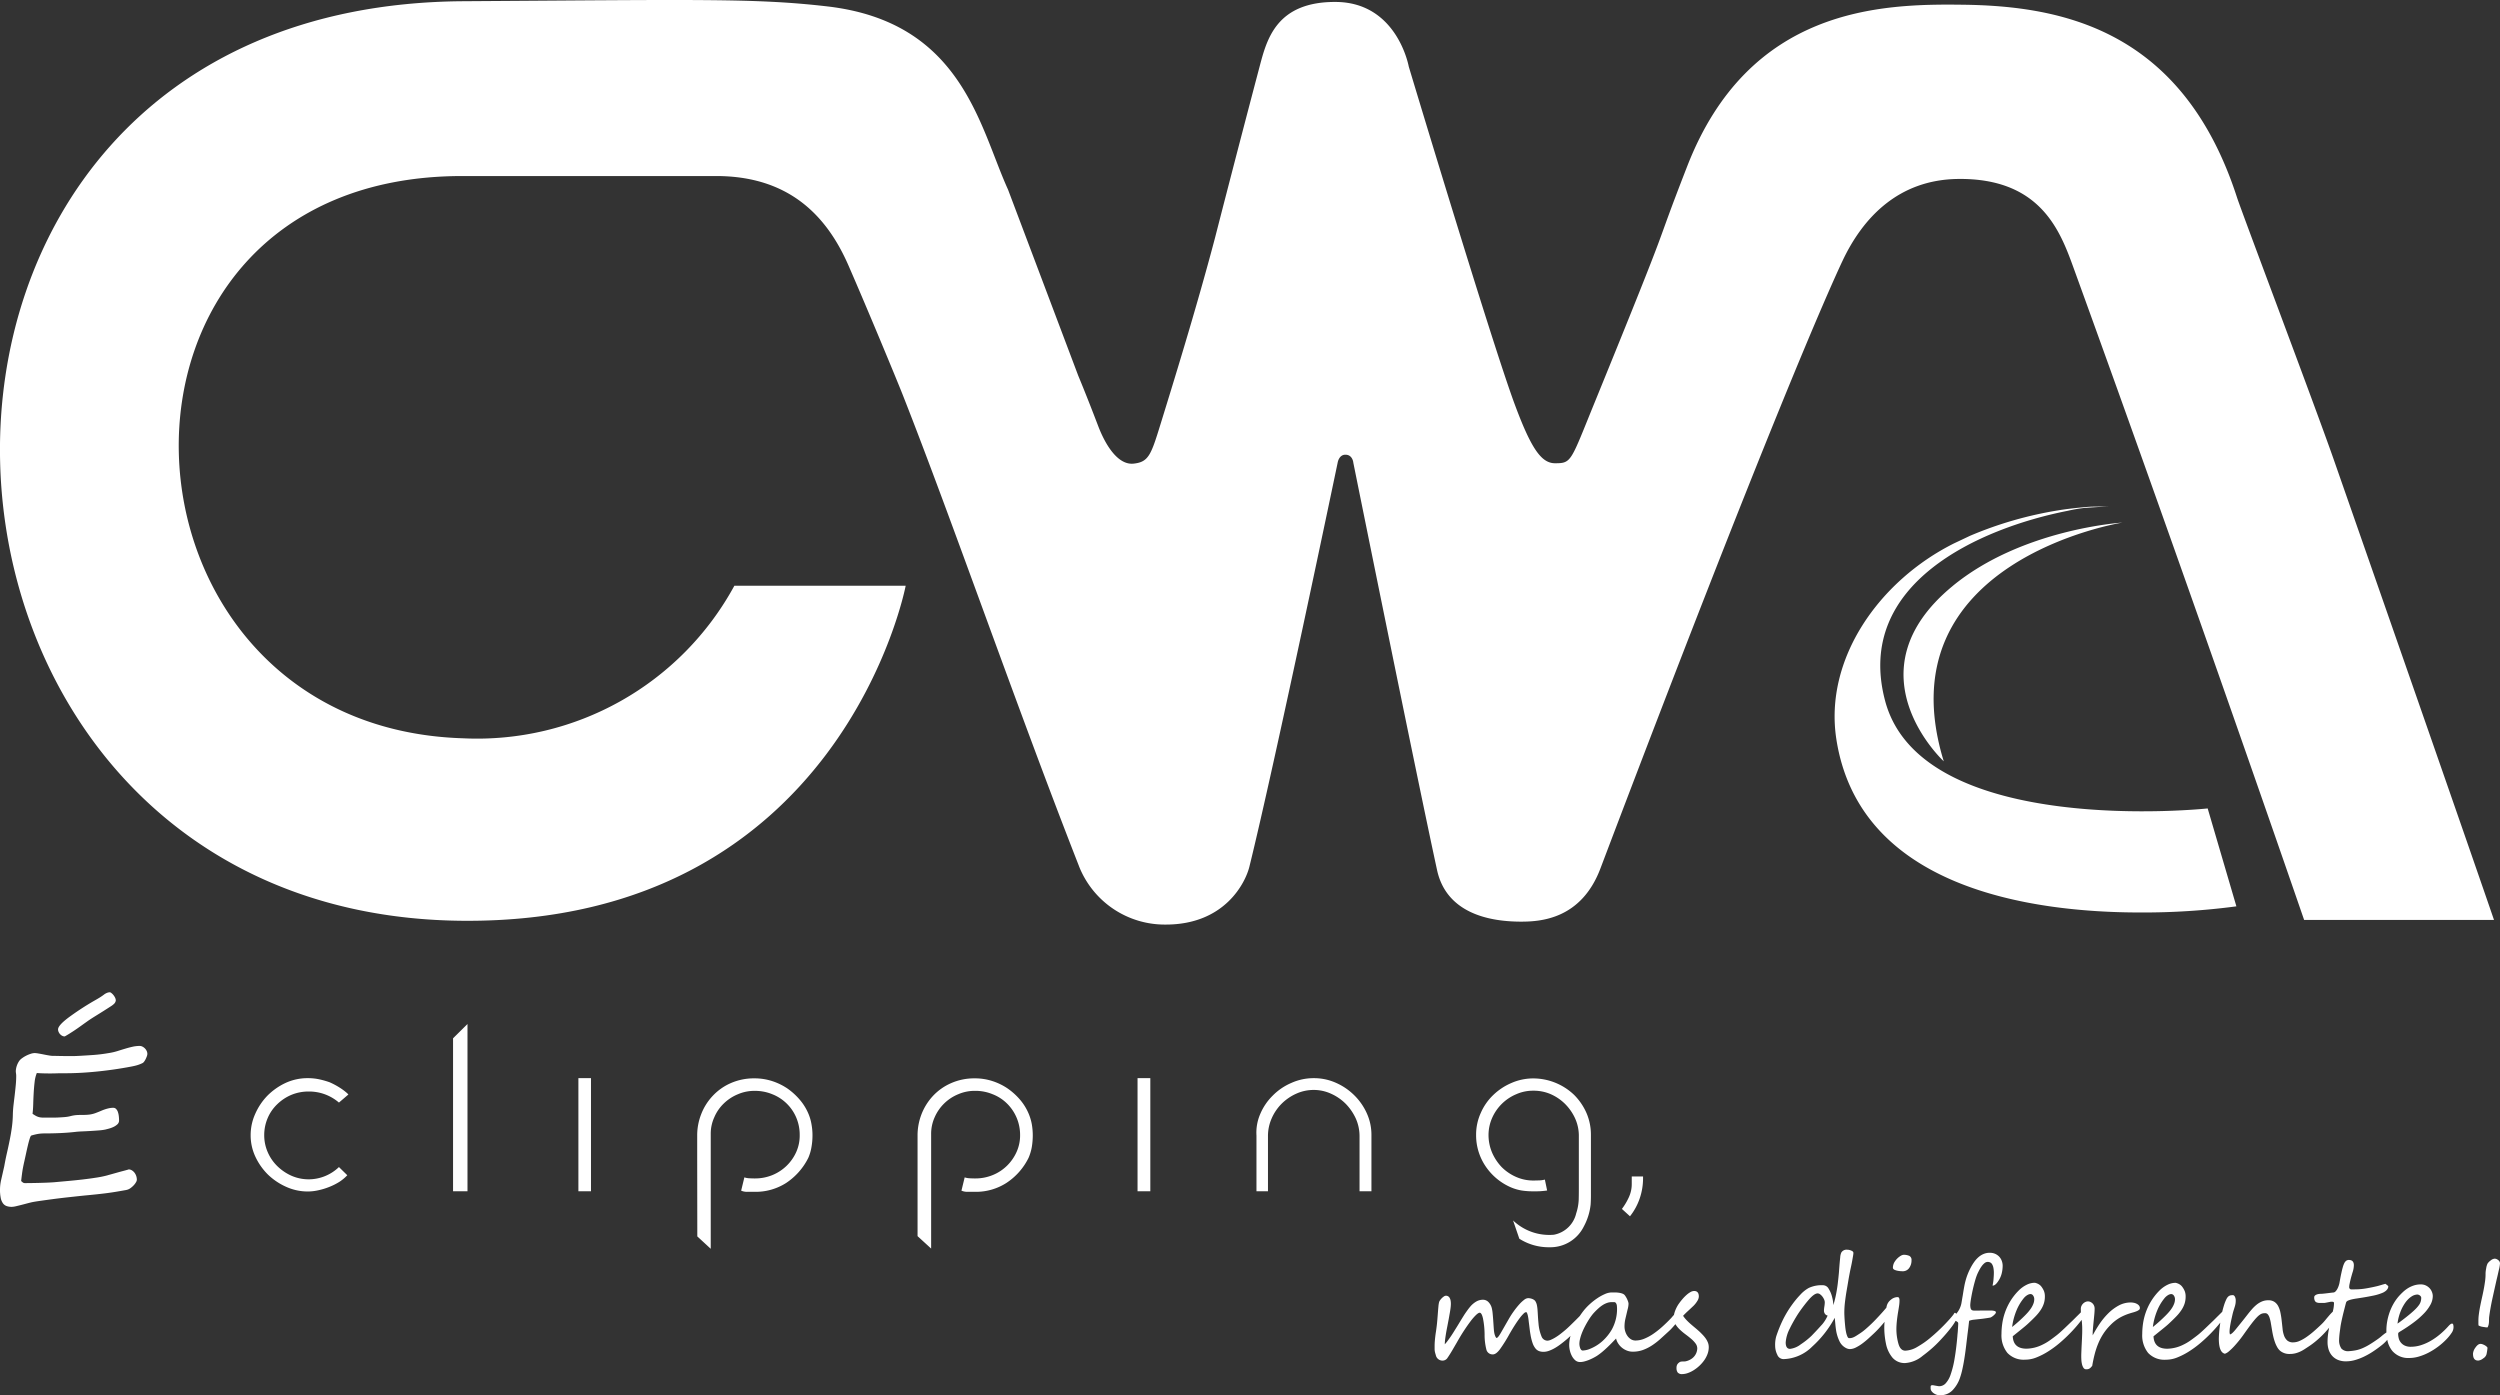 <?xml version="1.0" encoding="UTF-8" standalone="no"?>
<svg
   width="297.714"
   height="166.174"
   viewBox="0 0 297.714 166.174"
   version="1.1"
   id="svg1"
   sodipodi:docname="cwa-branco-clipping-diferente.svg"
   inkscape:version="1.3.2 (091e20ef0f, 2023-11-25, custom)"
   xmlns:inkscape="http://www.inkscape.org/namespaces/inkscape"
   xmlns:sodipodi="http://sodipodi.sourceforge.net/DTD/sodipodi-0.dtd"
   xmlns="http://www.w3.org/2000/svg"
   xmlns:svg="http://www.w3.org/2000/svg">
  <rect x="0" y="0" width="297.714" height="166.174" fill="#333333" stroke="none"/>
  <defs
     id="defs1" />
  <sodipodi:namedview
     id="namedview1"
     pagecolor="#ffffff"
     bordercolor="#000000"
     borderopacity="0.25"
     inkscape:showpageshadow="2"
     inkscape:pageopacity="0.0"
     inkscape:pagecheckerboard="true"
     inkscape:deskcolor="#d1d1d1"
     inkscape:zoom="3.1439571"
     inkscape:cx="148.69796"
     inkscape:cy="83.175436"
     inkscape:window-width="1920"
     inkscape:window-height="1043"
     inkscape:window-x="1920"
     inkscape:window-y="0"
     inkscape:window-maximized="1"
     inkscape:current-layer="svg1" />
  <path
     id="União_98"
     data-name="União 98"
     d="m 230.642,166.1 a 1.481,1.481 0 0 1 -0.367,-0.185 1.027,1.027 0 0 1 -0.265,-0.265 0.559,0.559 0 0 1 -0.1,-0.314 v -0.182 a 0.263,0.263 0 0 1 0.021,-0.115 0.127,0.127 0 0 1 0.07,-0.062 0.444,0.444 0 0 1 0.157,-0.021 0.938,0.938 0 0 1 0.137,0.021 c 0.068,0.014 0.143,0.028 0.223,0.041 l 0.235,0.041 a 1.135,1.135 0 0 0 0.182,0.021 1.051,1.051 0 0 0 0.76,-0.339 2.922,2.922 0 0 0 0.6,-1.061 11.107,11.107 0 0 0 0.463,-1.859 q 0.2,-1.135 0.339,-2.723 c 0.005,-0.094 0.014,-0.206 0.029,-0.338 0.015,-0.132 0.024,-0.268 0.032,-0.409 0.008,-0.141 0.017,-0.277 0.025,-0.41 0.008,-0.133 0.013,-0.245 0.013,-0.338 a 0.207,0.207 0 0 0 -0.087,-0.174 1.284,1.284 0 0 0 -0.19,-0.12 l -0.031,-0.017 a 6.147,6.147 0 0 1 -0.432,0.661 q -0.277,0.375 -0.644,0.806 -0.367,0.431 -0.772,0.859 -0.463,0.5 -0.979,0.954 -0.516,0.454 -1.1,0.888 a 3.618,3.618 0 0 1 -2.066,0.859 1.9,1.9 0 0 1 -1.552,-0.67 3.728,3.728 0 0 1 -0.752,-1.636 9.546,9.546 0 0 1 -0.2,-1.958 q 0,-0.243 0.033,-0.644 -0.318,0.393 -0.657,0.76 -0.359,0.389 -0.682,0.686 -0.273,0.256 -0.619,0.571 a 9.044,9.044 0 0 1 -0.719,0.586 4.982,4.982 0 0 1 -0.751,0.459 1.638,1.638 0 0 1 -0.719,0.185 1.033,1.033 0 0 1 -0.421,-0.115 1.747,1.747 0 0 1 -0.826,-0.876 4.567,4.567 0 0 1 -0.38,-1.256 c -0.033,-0.214 -0.061,-0.442 -0.083,-0.681 -0.022,-0.239 -0.047,-0.5 -0.075,-0.8 a 12.735,12.735 0 0 1 -2.677,3.421 5.041,5.041 0 0 1 -3.42,1.5 0.8,0.8 0 0 1 -0.744,-0.52 2.394,2.394 0 0 1 -0.256,-1.066 3.7,3.7 0 0 1 0.123,-1.107 15.752,15.752 0 0 1 0.8,-1.983 12.264,12.264 0 0 1 1.1,-1.818 q 0.207,-0.289 0.445,-0.579 0.238,-0.29 0.513,-0.578 a 3.964,3.964 0 0 1 1.024,-0.826 3.652,3.652 0 0 1 1.71,-0.322 0.78,0.78 0 0 1 0.661,0.429 3.265,3.265 0 0 1 0.413,1 4.134,4.134 0 0 1 0.141,0.941 c 0.082,-0.269 0.157,-0.544 0.222,-0.822 0.065,-0.278 0.124,-0.566 0.174,-0.863 0.05,-0.297 0.1,-0.61 0.137,-0.938 0.037,-0.328 0.078,-0.68 0.112,-1.054 0.011,-0.1 0.022,-0.226 0.032,-0.38 0.01,-0.154 0.025,-0.336 0.041,-0.545 q 0.05,-0.644 0.1,-1.086 a 1.626,1.626 0 0 1 0.132,-0.574 0.725,0.725 0 0 1 0.694,-0.338 1.214,1.214 0 0 1 0.488,0.107 q 0.257,0.1 0.257,0.281 a 2.181,2.181 0 0 1 -0.038,0.322 c -0.024,0.148 -0.059,0.342 -0.1,0.579 -0.041,0.237 -0.1,0.531 -0.178,0.884 -0.078,0.353 -0.156,0.769 -0.244,1.247 q -0.082,0.5 -0.152,0.909 c -0.048,0.275 -0.09,0.526 -0.129,0.751 q -0.107,0.67 -0.174,1.256 a 10.6,10.6 0 0 0 -0.066,1.19 c 0,0.044 0,0.147 0.008,0.31 0.008,0.163 0.017,0.356 0.033,0.578 0.016,0.222 0.037,0.459 0.062,0.706 a 6.288,6.288 0 0 0 0.1,0.686 2.649,2.649 0 0 0 0.157,0.521 c 0.06,0.138 0.132,0.206 0.215,0.206 a 1.3,1.3 0 0 0 0.31,-0.033 1.349,1.349 0 0 0 0.285,-0.107 3.474,3.474 0 0 0 0.322,-0.186 c 0.115,-0.074 0.253,-0.164 0.413,-0.268 a 5.671,5.671 0 0 0 0.516,-0.388 q 0.277,-0.232 0.558,-0.492 c 0.187,-0.173 0.367,-0.348 0.541,-0.524 0.174,-0.176 0.329,-0.339 0.467,-0.488 q 0.5,-0.529 0.946,-1.057 l 0.07,-0.082 q 0.032,-0.163 0.066,-0.281 a 1.337,1.337 0 0 1 0.487,-0.678 1.252,1.252 0 0 1 0.793,-0.305 c 0.149,0 0.223,0.14 0.223,0.421 a 4.4,4.4 0 0 1 -0.053,0.636 q -0.054,0.355 -0.112,0.7 -0.108,0.652 -0.158,1.169 c -0.032,0.344 -0.049,0.643 -0.049,0.9 a 6.423,6.423 0 0 0 0.231,1.686 q 0.232,0.867 0.834,0.867 a 3.04,3.04 0 0 0 1.421,-0.446 q 0.4,-0.232 0.81,-0.512 a 10.056,10.056 0 0 0 0.81,-0.628 q 0.413,-0.347 0.793,-0.7 0.38,-0.353 0.743,-0.723 0.363,-0.371 0.652,-0.694 0.289,-0.323 0.5,-0.595 l 0.029,-0.054 c 0.014,-0.024 0.03,-0.049 0.046,-0.074 a 0.374,0.374 0 0 1 0.049,-0.062 0.047,0.047 0 0 1 0.049,-0.017 c 0.064,0 0.114,0.041 0.151,0.123 l 0.1,-0.123 a 2.168,2.168 0 0 0 0.207,-0.3 2.692,2.692 0 0 0 0.153,-0.306 2.891,2.891 0 0 0 0.1,-0.273 c 0.024,-0.082 0.042,-0.151 0.054,-0.206 0.012,-0.055 0.024,-0.131 0.041,-0.228 0.017,-0.097 0.034,-0.2 0.053,-0.318 0.019,-0.118 0.04,-0.236 0.062,-0.359 0.022,-0.123 0.041,-0.244 0.058,-0.36 q 0.066,-0.421 0.137,-0.8 0.071,-0.379 0.169,-0.735 a 7.219,7.219 0 0 1 0.239,-0.718 7.568,7.568 0 0 1 0.339,-0.74 5.915,5.915 0 0 1 0.458,-0.748 3.183,3.183 0 0 1 0.525,-0.57 2.192,2.192 0 0 1 0.607,-0.364 1.911,1.911 0 0 1 0.707,-0.128 1.57,1.57 0 0 1 0.607,0.115 1.492,1.492 0 0 1 0.483,0.322 1.45,1.45 0 0 1 0.322,0.5 1.693,1.693 0 0 1 0.116,0.636 3.851,3.851 0 0 1 -0.112,0.88 2.815,2.815 0 0 1 -0.418,0.929 q -0.347,0.529 -0.644,0.529 h -0.032 c 0.022,-0.1 0.044,-0.212 0.066,-0.339 0.022,-0.127 0.039,-0.257 0.049,-0.392 0.01,-0.135 0.021,-0.268 0.029,-0.4 0.008,-0.132 0.013,-0.25 0.013,-0.355 a 3.142,3.142 0 0 0 -0.054,-0.635 1.315,1.315 0 0 0 -0.148,-0.413 0.554,0.554 0 0 0 -0.231,-0.223 0.665,0.665 0 0 0 -0.293,-0.067 0.611,0.611 0 0 0 -0.392,0.153 1.877,1.877 0 0 0 -0.338,0.368 4.021,4.021 0 0 0 -0.277,0.45 c -0.083,0.157 -0.148,0.291 -0.2,0.4 a 6.073,6.073 0 0 0 -0.285,0.8 q -0.144,0.491 -0.268,1.033 -0.124,0.542 -0.211,1.048 c -0.059,0.339 -0.1,0.624 -0.112,0.856 a 1.773,1.773 0 0 0 0.029,0.351 0.521,0.521 0 0 0 0.086,0.211 0.3,0.3 0 0 0 0.149,0.1 0.687,0.687 0 0 0 0.206,0.029 c 0.1,0 0.239,0 0.421,0 l 0.587,-0.008 c 0.21,0 0.419,0 0.628,0 0.209,0 0.393,0 0.553,0.008 a 0.7,0.7 0 0 0 0.1,0.017 0.774,0.774 0 0 1 0.132,0.029 0.374,0.374 0 0 1 0.115,0.058 0.122,0.122 0 0 1 0.049,0.1 0.287,0.287 0 0 1 -0.074,0.169 1.315,1.315 0 0 1 -0.174,0.182 2.045,2.045 0 0 1 -0.2,0.158 1.437,1.437 0 0 1 -0.169,0.1 1.016,1.016 0 0 1 -0.145,0.033 c -0.085,0.016 -0.184,0.033 -0.3,0.049 l -0.335,0.049 c -0.11,0.017 -0.193,0.028 -0.248,0.033 l -0.917,0.1 a 2.445,2.445 0 0 0 -0.628,0.136 c -0.005,0.049 -0.016,0.148 -0.033,0.293 -0.017,0.145 -0.036,0.314 -0.058,0.5 -0.022,0.186 -0.047,0.391 -0.075,0.6 -0.028,0.209 -0.052,0.413 -0.074,0.6 -0.022,0.187 -0.041,0.355 -0.059,0.5 -0.018,0.145 -0.027,0.233 -0.032,0.277 q -0.042,0.355 -0.108,0.859 -0.066,0.504 -0.157,1.054 -0.09,0.549 -0.211,1.094 a 8.772,8.772 0 0 1 -0.268,0.975 3.961,3.961 0 0 1 -0.93,1.55 1.98,1.98 0 0 1 -1.434,0.565 1.267,1.267 0 0 1 -0.414,-0.053 z m -15.387,-11.157 q -0.381,0.463 -0.7,0.9 -0.319,0.437 -0.582,0.855 -0.281,0.463 -0.488,0.839 c -0.138,0.25 -0.253,0.475 -0.346,0.673 a 4.228,4.228 0 0 0 -0.488,1.652 q 0,0.768 0.52,0.769 a 2.6,2.6 0 0 0 1.273,-0.537 8.947,8.947 0 0 0 1.289,-1.024 q 0.471,-0.487 0.785,-0.831 c 0.21,-0.229 0.374,-0.411 0.5,-0.549 a 4.166,4.166 0 0 0 0.628,-1.025 0.516,0.516 0 0 1 -0.327,-0.214 0.657,0.657 0 0 1 -0.112,-0.373 3.6,3.6 0 0 1 0.049,-0.487 3.475,3.475 0 0 0 0.049,-0.5 0.877,0.877 0 0 0 -0.078,-0.335 1.558,1.558 0 0 0 -0.2,-0.346 1.32,1.32 0 0 0 -0.276,-0.273 0.509,0.509 0 0 0 -0.3,-0.112 q -0.445,0.005 -1.196,0.922 z m -15.475,8.485 a 0.861,0.861 0 0 1 -0.132,-0.513 0.8,0.8 0 0 1 0.115,-0.466 0.949,0.949 0 0 1 0.331,-0.277 c 0.016,-0.005 0.047,-0.012 0.09,-0.021 a 1.127,1.127 0 0 1 0.145,-0.016 l 0.158,-0.008 c 0.052,0 0.094,0 0.128,0 a 0.8,0.8 0 0 0 0.165,-0.024 2.191,2.191 0 0 0 0.232,-0.07 2.164,2.164 0 0 0 0.256,-0.116 1.646,1.646 0 0 0 0.248,-0.161 1.511,1.511 0 0 0 0.467,-0.59 1.541,1.541 0 0 0 0.137,-0.582 1,1 0 0 0 -0.207,-0.6 3.338,3.338 0 0 0 -0.52,-0.549 q -0.315,-0.269 -0.678,-0.537 a 6.993,6.993 0 0 1 -0.678,-0.57 3.232,3.232 0 0 1 -0.52,-0.641 v 0 l -0.043,0.051 c -0.063,0.075 -0.133,0.156 -0.211,0.244 -0.078,0.088 -0.161,0.18 -0.252,0.276 -0.091,0.096 -0.185,0.189 -0.284,0.277 q -0.513,0.471 -1,0.913 a 8.21,8.21 0 0 1 -1.012,0.781 5.207,5.207 0 0 1 -1.086,0.541 3.493,3.493 0 0 1 -1.228,0.194 1.826,1.826 0 0 1 -0.616,-0.112 2.207,2.207 0 0 1 -0.582,-0.319 2.111,2.111 0 0 1 -0.471,-0.5 1.877,1.877 0 0 1 -0.281,-0.635 c -0.16,0.165 -0.328,0.337 -0.5,0.516 -0.172,0.179 -0.359,0.36 -0.55,0.542 -0.191,0.182 -0.387,0.357 -0.59,0.528 a 7,7 0 0 1 -0.628,0.471 q -0.181,0.116 -0.434,0.248 a 5.811,5.811 0 0 1 -0.528,0.244 4.414,4.414 0 0 1 -0.553,0.182 2.052,2.052 0 0 1 -0.5,0.07 0.863,0.863 0 0 1 -0.582,-0.211 1.78,1.78 0 0 1 -0.4,-0.517 2.658,2.658 0 0 1 -0.239,-0.653 2.852,2.852 0 0 1 -0.078,-0.62 4.2,4.2 0 0 1 0.157,-1.115 v 0 q -0.3,0.294 -0.6,0.537 c -0.159,0.132 -0.344,0.279 -0.553,0.438 a 6.791,6.791 0 0 1 -0.661,0.446 4.434,4.434 0 0 1 -0.71,0.343 1.961,1.961 0 0 1 -0.686,0.136 1.554,1.554 0 0 1 -0.525,-0.083 1.007,1.007 0 0 1 -0.43,-0.31 2.092,2.092 0 0 1 -0.343,-0.624 5.727,5.727 0 0 1 -0.256,-1.024 q -0.05,-0.265 -0.087,-0.566 c -0.024,-0.2 -0.049,-0.4 -0.074,-0.6 -0.025,-0.2 -0.049,-0.39 -0.07,-0.574 -0.021,-0.184 -0.049,-0.346 -0.078,-0.487 a 1.858,1.858 0 0 0 -0.1,-0.335 c -0.035,-0.083 -0.076,-0.124 -0.12,-0.124 a 0.548,0.548 0 0 0 -0.3,0.182 4.312,4.312 0 0 0 -0.455,0.525 q -0.261,0.343 -0.57,0.823 -0.309,0.48 -0.649,1.074 a 17.6,17.6 0 0 1 -1.131,1.809 q -0.463,0.62 -0.843,0.62 a 0.755,0.755 0 0 1 -0.769,-0.537 7.164,7.164 0 0 1 -0.222,-1.826 A 10.176,10.176 0 0 0 176.6,157 q -0.153,-0.674 -0.392,-0.673 -0.148,0 -0.434,0.268 a 6.193,6.193 0 0 0 -0.644,0.74 q -0.359,0.471 -0.78,1.112 -0.421,0.641 -0.843,1.391 l -0.264,0.454 -0.3,0.517 q -0.154,0.261 -0.3,0.491 c -0.1,0.155 -0.18,0.281 -0.252,0.38 a 0.692,0.692 0 0 1 -0.579,0.347 0.807,0.807 0 0 1 -0.826,-0.644 c -0.032,-0.11 -0.059,-0.2 -0.078,-0.268 a 1.891,1.891 0 0 1 -0.045,-0.207 1.842,1.842 0 0 1 -0.021,-0.227 c 0,-0.083 0,-0.19 0,-0.322 q 0,-0.331 0.021,-0.607 0.021,-0.276 0.054,-0.558 0.032,-0.281 0.083,-0.6 c 0.032,-0.214 0.066,-0.465 0.1,-0.751 0.027,-0.237 0.052,-0.491 0.074,-0.76 0.022,-0.269 0.043,-0.533 0.062,-0.788 0.019,-0.255 0.039,-0.492 0.059,-0.706 a 3.184,3.184 0 0 1 0.078,-0.512 0.745,0.745 0 0 1 0.115,-0.232 1.954,1.954 0 0 1 0.211,-0.252 1.621,1.621 0 0 1 0.252,-0.206 0.443,0.443 0 0 1 0.231,-0.086 0.486,0.486 0 0 1 0.285,0.078 0.586,0.586 0 0 1 0.182,0.211 0.993,0.993 0 0 1 0.1,0.31 2.234,2.234 0 0 1 0.029,0.368 4.017,4.017 0 0 1 -0.037,0.495 c -0.025,0.2 -0.057,0.413 -0.1,0.644 -0.043,0.231 -0.081,0.472 -0.128,0.719 -0.047,0.247 -0.092,0.485 -0.136,0.711 -0.044,0.226 -0.085,0.434 -0.12,0.624 -0.035,0.19 -0.062,0.346 -0.079,0.466 -0.049,0.3 -0.082,0.545 -0.1,0.724 -0.018,0.179 -0.024,0.323 -0.024,0.434 a 3.71,3.71 0 0 0 0.273,-0.322 c 0.11,-0.144 0.231,-0.311 0.364,-0.5 0.133,-0.189 0.271,-0.4 0.417,-0.636 0.146,-0.236 0.293,-0.468 0.442,-0.711 0.105,-0.17 0.222,-0.364 0.351,-0.578 0.129,-0.214 0.265,-0.431 0.4,-0.649 0.135,-0.218 0.28,-0.423 0.418,-0.616 0.138,-0.193 0.265,-0.355 0.38,-0.488 a 2.742,2.742 0 0 1 0.719,-0.6 1.576,1.576 0 0 1 0.777,-0.206 0.921,0.921 0 0 1 0.689,0.31 1.6,1.6 0 0 1 0.392,0.805 4.607,4.607 0 0 1 0.078,0.533 q 0.03,0.3 0.054,0.633 0.024,0.333 0.046,0.661 c 0.014,0.221 0.029,0.429 0.045,0.628 a 3.258,3.258 0 0 0 0.07,0.479 1.8,1.8 0 0 0 0.1,0.3 0.594,0.594 0 0 0 0.091,0.158 c 0.027,0.03 0.049,0.045 0.066,0.045 q 0.157,0 0.529,-0.653 l 0.421,-0.735 q 0.231,-0.405 0.512,-0.893 0.281,-0.488 0.6,-0.925 a 9.524,9.524 0 0 1 0.632,-0.789 4.182,4.182 0 0 1 0.583,-0.545 0.836,0.836 0 0 1 0.463,-0.2 1.417,1.417 0 0 1 0.256,0.024 1.4,1.4 0 0 1 0.257,0.075 0.974,0.974 0 0 1 0.219,0.12 0.549,0.549 0 0 1 0.145,0.153 1.384,1.384 0 0 1 0.177,0.45 4.318,4.318 0 0 1 0.078,0.579 c 0.017,0.217 0.031,0.46 0.046,0.727 0.015,0.267 0.037,0.563 0.07,0.887 a 5.04,5.04 0 0 0 0.359,1.541 0.761,0.761 0 0 0 0.7,0.508 1.155,1.155 0 0 0 0.437,-0.115 4.444,4.444 0 0 0 0.563,-0.3 q 0.3,-0.185 0.6,-0.421 0.3,-0.236 0.57,-0.466 0.265,-0.232 0.508,-0.467 c 0.162,-0.157 0.326,-0.317 0.491,-0.479 0.165,-0.162 0.335,-0.332 0.508,-0.508 l 0.183,-0.186 q 0.228,-0.342 0.449,-0.624 a 6.731,6.731 0 0 1 0.743,-0.788 7.618,7.618 0 0 1 0.892,-0.7 5.628,5.628 0 0 1 0.909,-0.5 2.059,2.059 0 0 1 0.794,-0.19 h 0.367 a 3.4,3.4 0 0 1 0.384,0.021 2.676,2.676 0 0 1 0.372,0.066 1.162,1.162 0 0 1 0.33,0.137 0.738,0.738 0 0 1 0.174,0.19 2.516,2.516 0 0 1 0.186,0.314 2.69,2.69 0 0 1 0.144,0.346 0.926,0.926 0 0 1 0.058,0.273 2.914,2.914 0 0 1 -0.123,0.727 q -0.132,0.57 -0.244,1.037 a 4.11,4.11 0 0 0 -0.112,0.963 1.947,1.947 0 0 0 0.091,0.574 1.892,1.892 0 0 0 0.26,0.533 1.465,1.465 0 0 0 0.413,0.392 1.015,1.015 0 0 0 0.55,0.152 2.781,2.781 0 0 0 1.032,-0.211 5.61,5.61 0 0 0 1.07,-0.578 10.2,10.2 0 0 0 1.078,-0.851 q 0.537,-0.483 1.058,-1.029 l 0.145,-0.169 c 0.061,-0.072 0.125,-0.142 0.191,-0.214 q 0.007,-0.035 0.015,-0.071 a 3.384,3.384 0 0 1 0.14,-0.454 4.106,4.106 0 0 1 0.2,-0.434 3.377,3.377 0 0 1 0.236,-0.384 q 0.2,-0.281 0.434,-0.553 a 4.847,4.847 0 0 1 0.475,-0.483 2.714,2.714 0 0 1 0.471,-0.339 0.9,0.9 0 0 1 0.43,-0.128 q 0.562,0 0.562,0.661 a 1.069,1.069 0 0 1 -0.186,0.537 2.914,2.914 0 0 1 -0.442,0.562 q -0.4,0.381 -0.694,0.649 -0.294,0.268 -0.553,0.549 a 3.84,3.84 0 0 0 0.413,0.513 q 0.223,0.231 0.467,0.446 c 0.162,0.143 0.328,0.283 0.495,0.421 0.167,0.138 0.335,0.282 0.5,0.43 0.165,0.148 0.3,0.288 0.442,0.434 a 3.828,3.828 0 0 1 0.376,0.454 2.278,2.278 0 0 1 0.264,0.491 1.467,1.467 0 0 1 0.1,0.537 2.347,2.347 0 0 1 -0.148,0.822 3.243,3.243 0 0 1 -0.4,0.756 4.246,4.246 0 0 1 -0.579,0.657 4.511,4.511 0 0 1 -0.677,0.52 3.4,3.4 0 0 1 -0.706,0.339 2.075,2.075 0 0 1 -0.652,0.12 0.648,0.648 0 0 1 -0.547,-0.204 z m -7.56,-8.365 c -0.088,0 -0.176,0 -0.265,0 a 1.729,1.729 0 0 0 -0.557,0.09 2.5,2.5 0 0 0 -0.525,0.252 3.745,3.745 0 0 0 -0.492,0.373 c -0.157,0.14 -0.31,0.287 -0.458,0.442 a 4.322,4.322 0 0 0 -0.4,0.471 q -0.211,0.281 -0.413,0.616 c -0.135,0.223 -0.266,0.457 -0.392,0.7 a 7.92,7.92 0 0 0 -0.331,0.727 5.548,5.548 0 0 0 -0.222,0.694 2.522,2.522 0 0 0 -0.083,0.608 1.654,1.654 0 0 0 0.086,0.483 0.68,0.68 0 0 0 0.124,0.219 0.247,0.247 0 0 0 0.194,0.091 2.573,2.573 0 0 0 0.95,-0.239 5,5 0 0 0 1.409,-0.9 5.76,5.76 0 0 0 1.078,-1.327 5.062,5.062 0 0 0 0.644,-2.487 c 0,-0.094 -0.006,-0.209 -0.017,-0.346 a 0.688,0.688 0 0 0 -0.107,-0.339 0.256,0.256 0 0 0 -0.215,-0.128 z m 55.888,7.816 a 1.348,1.348 0 0 1 -0.177,-0.437 2.869,2.869 0 0 1 -0.07,-0.508 c -0.009,-0.171 -0.013,-0.306 -0.013,-0.405 0,-0.099 0,-0.238 0.008,-0.4 0.008,-0.162 0.013,-0.34 0.021,-0.533 0.008,-0.193 0.018,-0.392 0.029,-0.6 0.011,-0.208 0.021,-0.406 0.029,-0.6 0.008,-0.194 0.015,-0.371 0.021,-0.533 0.006,-0.162 0.008,-0.3 0.008,-0.4 0,-0.253 0,-0.463 -0.012,-0.627 -0.012,-0.164 -0.018,-0.306 -0.03,-0.421 q -0.012,-0.129 -0.028,-0.237 -0.133,0.176 -0.281,0.36 -0.491,0.612 -1.091,1.228 -0.6,0.616 -1.272,1.185 a 11.816,11.816 0 0 1 -1.368,1 8.252,8.252 0 0 1 -1.371,0.7 3.548,3.548 0 0 1 -1.29,0.265 h -0.058 a 2.649,2.649 0 0 1 -2.115,-0.81 3.333,3.333 0 0 1 -0.7,-2.255 8.693,8.693 0 0 1 0.091,-1.223 7.138,7.138 0 0 1 0.318,-1.31 7.257,7.257 0 0 1 0.62,-1.33 6.8,6.8 0 0 1 1,-1.284 3.544,3.544 0 0 1 0.958,-0.7 2.2,2.2 0 0 1 0.949,-0.244 0.639,0.639 0 0 1 0.174,0.033 1.607,1.607 0 0 1 0.22,0.086 1.275,1.275 0 0 1 0.214,0.132 1.035,1.035 0 0 1 0.178,0.169 2.379,2.379 0 0 1 0.338,0.571 1.72,1.72 0 0 1 0.107,0.636 2.711,2.711 0 0 1 -0.132,0.871 3.218,3.218 0 0 1 -0.38,0.764 5.29,5.29 0 0 1 -0.611,0.748 q -0.363,0.377 -0.834,0.814 c -0.105,0.1 -0.229,0.21 -0.372,0.331 -0.143,0.121 -0.3,0.247 -0.464,0.38 l -0.512,0.413 -0.52,0.421 q 0.066,1.48 1.644,1.479 a 4.422,4.422 0 0 0 1.867,-0.463 5.874,5.874 0 0 0 0.909,-0.533 q 0.421,-0.3 0.826,-0.616 0.2,-0.157 0.438,-0.372 0.238,-0.215 0.491,-0.454 l 0.5,-0.479 q 0.252,-0.24 0.475,-0.454 0.14,-0.14 0.3,-0.3 0.16,-0.16 0.343,-0.338 l 0.32,-0.32 q -0.006,-0.181 -0.006,-0.424 a 0.789,0.789 0 0 1 0.074,-0.335 0.967,0.967 0 0 1 0.194,-0.281 0.936,0.936 0 0 1 0.273,-0.19 0.718,0.718 0 0 1 0.3,-0.07 0.709,0.709 0 0 1 0.322,0.074 0.906,0.906 0 0 1 0.257,0.19 0.831,0.831 0 0 1 0.165,0.269 0.866,0.866 0 0 1 0.058,0.31 c 0,0.21 -0.014,0.459 -0.041,0.748 -0.027,0.289 -0.057,0.584 -0.087,0.884 -0.03,0.3 -0.056,0.589 -0.078,0.868 a 6.527,6.527 0 0 0 -0.024,0.7 14.562,14.562 0 0 1 0.822,-1.372 8.119,8.119 0 0 1 1.041,-1.26 5.412,5.412 0 0 1 1.243,-0.925 2.979,2.979 0 0 1 1.429,-0.36 2.06,2.06 0 0 1 0.339,0.033 1.272,1.272 0 0 1 0.355,0.116 0.884,0.884 0 0 1 0.277,0.211 0.464,0.464 0 0 1 0.112,0.318 0.258,0.258 0 0 1 -0.112,0.211 1.226,1.226 0 0 1 -0.293,0.161 3.613,3.613 0 0 1 -0.409,0.137 c -0.152,0.041 -0.3,0.086 -0.451,0.136 a 6.031,6.031 0 0 0 -1.1,0.475 5.25,5.25 0 0 0 -1.177,0.93 6.381,6.381 0 0 0 -0.823,1.021 7.174,7.174 0 0 0 -0.59,1.128 9.359,9.359 0 0 0 -0.421,1.26 q -0.174,0.664 -0.3,1.417 c -0.06,0.066 -0.113,0.124 -0.157,0.174 a 0.711,0.711 0 0 1 -0.14,0.123 0.651,0.651 0 0 1 -0.169,0.079 0.874,0.874 0 0 1 -0.244,0.029 0.378,0.378 0 0 1 -0.334,-0.182 z m -6.667,-8.663 a 1.672,1.672 0 0 0 -0.467,0.413 5.754,5.754 0 0 0 -0.859,1.475 7.7,7.7 0 0 0 -0.5,1.921 q 0.52,-0.421 0.879,-0.751 0.359,-0.33 0.649,-0.62 0.2,-0.2 0.392,-0.421 a 4.3,4.3 0 0 0 0.355,-0.471 2.7,2.7 0 0 0 0.26,-0.513 1.5,1.5 0 0 0 0.1,-0.528 0.729,0.729 0 0 0 -0.132,-0.434 0.387,0.387 0 0 0 -0.322,-0.186 0.818,0.818 0 0 0 -0.355,0.118 z m 36.935,7.709 a 1.88,1.88 0 0 1 -0.686,-0.508 2.059,2.059 0 0 1 -0.389,-0.723 2.887,2.887 0 0 1 -0.123,-0.842 7.707,7.707 0 0 1 0.12,-1.363 q 0.035,-0.2 0.072,-0.387 -0.073,0.092 -0.151,0.185 -0.323,0.385 -0.69,0.748 -0.367,0.363 -0.756,0.686 a 9.02,9.02 0 0 1 -0.76,0.57 c -0.2,0.132 -0.387,0.257 -0.566,0.372 a 4.187,4.187 0 0 1 -0.542,0.3 3.279,3.279 0 0 1 -0.57,0.2 2.69,2.69 0 0 1 -0.652,0.075 1.719,1.719 0 0 1 -1.115,-0.347 1.588,1.588 0 0 1 -0.376,-0.45 3.591,3.591 0 0 1 -0.281,-0.616 6.36,6.36 0 0 1 -0.207,-0.719 c -0.058,-0.253 -0.106,-0.5 -0.144,-0.751 -0.05,-0.309 -0.1,-0.585 -0.14,-0.831 a 4.284,4.284 0 0 0 -0.153,-0.619 1.135,1.135 0 0 0 -0.211,-0.389 0.416,0.416 0 0 0 -0.322,-0.136 1.269,1.269 0 0 0 -0.3,0.033 0.919,0.919 0 0 0 -0.293,0.132 2.108,2.108 0 0 0 -0.335,0.281 c -0.121,0.121 -0.263,0.281 -0.425,0.479 -0.162,0.198 -0.348,0.441 -0.558,0.727 -0.21,0.286 -0.454,0.628 -0.735,1.024 q -0.207,0.289 -0.488,0.636 -0.281,0.347 -0.574,0.662 a 7.221,7.221 0 0 1 -0.574,0.553 1.5,1.5 0 0 1 -0.495,0.305 q -0.728,-0.157 -0.727,-1.809 a 13.1,13.1 0 0 1 0.1,-1.33 q 0.034,-0.274 0.074,-0.566 l -0.029,0.037 q -0.491,0.612 -1.09,1.228 -0.599,0.616 -1.273,1.185 a 11.806,11.806 0 0 1 -1.367,1 8.224,8.224 0 0 1 -1.372,0.7 3.544,3.544 0 0 1 -1.289,0.265 h -0.059 a 2.65,2.65 0 0 1 -2.115,-0.81 3.333,3.333 0 0 1 -0.7,-2.255 8.83,8.83 0 0 1 0.091,-1.223 7.139,7.139 0 0 1 0.318,-1.31 7.258,7.258 0 0 1 0.62,-1.33 6.832,6.832 0 0 1 1,-1.284 3.557,3.557 0 0 1 0.958,-0.7 2.2,2.2 0 0 1 0.95,-0.244 0.634,0.634 0 0 1 0.173,0.033 1.607,1.607 0 0 1 0.22,0.086 1.275,1.275 0 0 1 0.214,0.132 1.035,1.035 0 0 1 0.178,0.169 2.349,2.349 0 0 1 0.338,0.571 1.72,1.72 0 0 1 0.107,0.636 2.711,2.711 0 0 1 -0.131,0.871 3.221,3.221 0 0 1 -0.381,0.764 5.292,5.292 0 0 1 -0.611,0.748 q -0.363,0.377 -0.834,0.814 c -0.1,0.1 -0.229,0.21 -0.372,0.331 -0.143,0.121 -0.3,0.247 -0.463,0.38 -0.163,0.133 -0.337,0.27 -0.512,0.413 l -0.521,0.421 q 0.066,1.48 1.644,1.479 a 4.429,4.429 0 0 0 1.867,-0.463 5.906,5.906 0 0 0 0.908,-0.533 q 0.423,-0.3 0.826,-0.616 c 0.132,-0.1 0.279,-0.229 0.438,-0.372 0.159,-0.143 0.324,-0.294 0.491,-0.454 l 0.5,-0.479 q 0.252,-0.24 0.475,-0.454 0.14,-0.14 0.3,-0.3 0.16,-0.16 0.343,-0.338 l 0.392,-0.392 c 0.059,-0.252 0.126,-0.5 0.2,-0.736 a 5.366,5.366 0 0 1 0.3,-0.772 1.1,1.1 0 0 1 0.174,-0.261 0.662,0.662 0 0 1 0.186,-0.14 0.641,0.641 0 0 1 0.2,-0.058 1.812,1.812 0 0 1 0.211,-0.013 c 0.088,0 0.167,0.061 0.236,0.182 a 1.034,1.034 0 0 1 0.1,0.5 2.017,2.017 0 0 1 -0.033,0.372 3.126,3.126 0 0 1 -0.091,0.355 c -0.039,0.122 -0.08,0.252 -0.124,0.392 -0.044,0.14 -0.088,0.3 -0.132,0.483 -0.032,0.148 -0.07,0.314 -0.112,0.5 -0.042,0.186 -0.079,0.366 -0.115,0.553 -0.036,0.187 -0.067,0.371 -0.091,0.55 a 3.469,3.469 0 0 0 -0.037,0.483 1,1 0 0 0 0.049,0.305 q 0.231,-0.024 0.76,-0.694 l 0.6,-0.743 q 0.327,-0.405 0.706,-0.893 0.281,-0.363 0.557,-0.677 a 4.487,4.487 0 0 1 0.574,-0.55 2.615,2.615 0 0 1 0.633,-0.372 1.936,1.936 0 0 1 0.739,-0.136 1.28,1.28 0 0 1 0.715,0.185 1.371,1.371 0 0 1 0.459,0.512 2.952,2.952 0 0 1 0.268,0.781 q 0.095,0.454 0.153,1 0.05,0.462 0.1,0.917 a 3.282,3.282 0 0 0 0.177,0.814 1.436,1.436 0 0 0 0.38,0.582 1.03,1.03 0 0 0 0.711,0.223 1.89,1.89 0 0 0 0.743,-0.166 4.838,4.838 0 0 0 0.818,-0.458 9.773,9.773 0 0 0 0.887,-0.69 q 0.459,-0.4 0.947,-0.868 a 5.224,5.224 0 0 0 0.417,-0.458 c 0.151,-0.185 0.3,-0.362 0.446,-0.533 0.146,-0.171 0.283,-0.317 0.409,-0.438 l 0.043,-0.039 0.027,-0.117 a 3.985,3.985 0 0 0 0.12,-0.893 c 0,-0.082 -0.024,-0.133 -0.074,-0.152 a 0.546,0.546 0 0 0 -0.2,-0.03 1.119,1.119 0 0 0 -0.22,0.025 l -0.247,0.049 -0.248,0.049 a 1.072,1.072 0 0 1 -0.211,0.025 c -0.187,0 -0.352,0 -0.495,0 a 1.055,1.055 0 0 1 -0.364,-0.062 0.415,0.415 0 0 1 -0.223,-0.2 0.907,0.907 0 0 1 -0.075,-0.413 0.264,0.264 0 0 1 0.078,-0.194 0.606,0.606 0 0 1 0.2,-0.128 1.058,1.058 0 0 1 0.264,-0.07 2.014,2.014 0 0 1 0.277,-0.021 c 0.066,0 0.166,-0.007 0.3,-0.021 0.134,-0.014 0.278,-0.031 0.429,-0.049 l 0.434,-0.054 c 0.138,-0.016 0.24,-0.027 0.306,-0.033 a 0.394,0.394 0 0 0 0.257,-0.136 1.315,1.315 0 0 0 0.214,-0.3 2.464,2.464 0 0 0 0.153,-0.355 2.615,2.615 0 0 0 0.087,-0.305 c 0.027,-0.149 0.061,-0.335 0.1,-0.558 0.039,-0.223 0.087,-0.449 0.137,-0.678 0.05,-0.229 0.1,-0.446 0.161,-0.652 a 2.822,2.822 0 0 1 0.177,-0.491 0.865,0.865 0 0 1 0.231,-0.3 0.517,0.517 0 0 1 0.33,-0.1 q 0.587,0 0.587,0.636 a 2.9,2.9 0 0 1 -0.174,0.9 c -0.032,0.111 -0.071,0.243 -0.115,0.4 -0.044,0.157 -0.086,0.312 -0.124,0.475 -0.038,0.163 -0.071,0.315 -0.1,0.458 a 1.9,1.9 0 0 0 -0.041,0.347 0.259,0.259 0 0 0 0.3,0.289 q 0.355,0 0.619,-0.008 0.264,-0.008 0.52,-0.033 c 0.171,-0.016 0.357,-0.041 0.558,-0.074 0.201,-0.033 0.447,-0.08 0.74,-0.14 0.237,-0.049 0.417,-0.09 0.541,-0.12 0.124,-0.03 0.233,-0.059 0.327,-0.087 L 283.654,153 c 0.1,-0.031 0.244,-0.07 0.426,-0.12 0,0.011 0.018,0.029 0.054,0.053 0.036,0.024 0.074,0.054 0.115,0.087 0.041,0.033 0.079,0.065 0.112,0.094 0.033,0.029 0.049,0.054 0.049,0.07 a 0.536,0.536 0 0 1 -0.058,0.252 0.849,0.849 0 0 1 -0.145,0.2 1.076,1.076 0 0 1 -0.193,0.161 c -0.072,0.047 -0.143,0.09 -0.215,0.128 a 5.853,5.853 0 0 1 -1.169,0.364 q -0.64,0.132 -1.26,0.231 -0.413,0.066 -0.743,0.116 c -0.221,0.033 -0.411,0.068 -0.574,0.107 a 2.569,2.569 0 0 0 -0.409,0.129 0.507,0.507 0 0 0 -0.24,0.185 c -0.027,0.083 -0.068,0.226 -0.12,0.43 -0.052,0.204 -0.11,0.43 -0.174,0.681 -0.064,0.251 -0.125,0.508 -0.185,0.772 -0.06,0.264 -0.111,0.5 -0.148,0.711 -0.022,0.1 -0.046,0.238 -0.07,0.417 -0.024,0.179 -0.049,0.365 -0.075,0.558 -0.026,0.193 -0.044,0.374 -0.058,0.545 -0.014,0.171 -0.021,0.3 -0.021,0.38 a 1.72,1.72 0 0 0 0.273,1.041 1.073,1.073 0 0 0 0.876,0.314 6.628,6.628 0 0 0 0.809,-0.1 3.884,3.884 0 0 0 0.781,-0.236 6.515,6.515 0 0 0 0.863,-0.442 q 0.463,-0.277 1.066,-0.706 0.182,-0.132 0.352,-0.276 c 0.113,-0.1 0.219,-0.184 0.318,-0.26 a 2.665,2.665 0 0 1 0.281,-0.194 l 0.012,-0.007 q 0,-0.12 0,-0.245 a 6.227,6.227 0 0 1 0.091,-1.045 6.834,6.834 0 0 1 0.269,-1.054 6.267,6.267 0 0 1 0.445,-1.008 5.644,5.644 0 0 1 0.624,-0.909 c 0.149,-0.17 0.314,-0.344 0.5,-0.52 a 3.811,3.811 0 0 1 0.6,-0.475 3.305,3.305 0 0 1 0.724,-0.343 2.657,2.657 0 0 1 0.855,-0.132 1.346,1.346 0 0 1 0.595,0.129 1.448,1.448 0 0 1 0.445,0.326 1.381,1.381 0 0 1 0.277,0.446 1.365,1.365 0 0 1 0.1,0.488 2.17,2.17 0 0 1 -0.273,1.02 4.81,4.81 0 0 1 -0.769,1.041 9.583,9.583 0 0 1 -1.19,1.049 q -0.694,0.525 -1.545,1.045 c -0.077,0.044 -0.154,0.093 -0.231,0.145 a 0.231,0.231 0 0 0 -0.115,0.194 2.208,2.208 0 0 0 0.066,0.52 1.3,1.3 0 0 0 0.706,0.876 1.651,1.651 0 0 0 0.748,0.148 3.98,3.98 0 0 0 1.177,-0.185 5.808,5.808 0 0 0 1.174,-0.517 7.82,7.82 0 0 0 1.115,-0.785 9.668,9.668 0 0 0 1.012,-0.984 q 0.265,-0.289 0.422,-0.289 a 0.141,0.141 0 0 1 0.132,0.107 1.111,1.111 0 0 1 0.04,0.355 1.192,1.192 0 0 1 -0.214,0.628 5.24,5.24 0 0 1 -0.612,0.76 7.89,7.89 0 0 1 -1,0.888 8.19,8.19 0 0 1 -1.124,0.711 6.486,6.486 0 0 1 -1.173,0.475 4.113,4.113 0 0 1 -1.148,0.173 2.493,2.493 0 0 1 -2.008,-0.834 2.926,2.926 0 0 1 -0.608,-1.335 3.824,3.824 0 0 1 -0.264,0.29 4.308,4.308 0 0 1 -0.417,0.367 q -0.487,0.389 -1.012,0.735 a 8.871,8.871 0 0 1 -1.066,0.607 6.716,6.716 0 0 1 -1.078,0.413 3.858,3.858 0 0 1 -1.058,0.153 2.456,2.456 0 0 1 -1.02,-0.186 z M 258.2,154.219 a 1.671,1.671 0 0 0 -0.467,0.413 5.726,5.726 0 0 0 -0.859,1.475 7.656,7.656 0 0 0 -0.5,1.921 q 0.52,-0.421 0.879,-0.751 0.359,-0.33 0.649,-0.62 0.2,-0.2 0.392,-0.421 a 4.3,4.3 0 0 0 0.355,-0.471 2.646,2.646 0 0 0 0.26,-0.513 1.5,1.5 0 0 0 0.1,-0.528 0.729,0.729 0 0 0 -0.132,-0.434 0.387,0.387 0 0 0 -0.322,-0.186 0.818,0.818 0 0 0 -0.355,0.115 z m 28.938,0.2 a 2.907,2.907 0 0 0 -0.711,0.723 5.036,5.036 0 0 0 -0.578,1.1 5.693,5.693 0 0 0 -0.339,1.38 c 0.077,-0.049 0.179,-0.122 0.306,-0.215 0.127,-0.093 0.263,-0.2 0.409,-0.31 0.146,-0.11 0.292,-0.227 0.438,-0.343 0.146,-0.116 0.276,-0.223 0.392,-0.322 q 0.381,-0.321 0.628,-0.574 a 3.518,3.518 0 0 0 0.392,-0.463 1.435,1.435 0 0 0 0.2,-0.413 1.568,1.568 0 0 0 0.058,-0.426 0.288,0.288 0 0 0 -0.049,-0.165 0.477,0.477 0 0 0 -0.12,-0.124 0.608,0.608 0 0 0 -0.149,-0.078 0.388,0.388 0 0 0 -0.136,-0.029 1.314,1.314 0 0 0 -0.737,0.262 z m 7.358,6.8 a 1.421,1.421 0 0 1 0.3,-0.752 c 0.2,-0.286 0.4,-0.429 0.587,-0.429 a 0.618,0.618 0 0 1 0.239,0.041 1.526,1.526 0 0 1 0.285,0.128 1.22,1.22 0 0 1 0.231,0.169 q 0.094,0.092 0.086,0.148 a 5.979,5.979 0 0 1 -0.115,0.744 0.852,0.852 0 0 1 -0.4,0.5 1.1,1.1 0 0 1 -0.595,0.257 q -0.614,0.002 -0.614,-0.799 z m 1.482,-3.164 c -0.1,-0.012 -0.208,-0.028 -0.334,-0.049 a 1.3,1.3 0 0 1 -0.488,-0.166 c -0.005,-0.044 -0.01,-0.1 -0.013,-0.177 -0.003,-0.077 0,-0.158 0,-0.252 a 5.993,5.993 0 0 1 0.053,-0.9 q 0.062,-0.479 0.161,-0.979 0.099,-0.5 0.215,-1.012 0.116,-0.513 0.211,-1.012 c 0.063,-0.333 0.116,-0.658 0.157,-0.975 a 6.1,6.1 0 0 0 0.054,-0.9 3.559,3.559 0 0 1 0.075,-0.595 2.045,2.045 0 0 1 0.157,-0.554 1.279,1.279 0 0 1 0.153,-0.191 1.664,1.664 0 0 1 0.236,-0.2 0.857,0.857 0 0 1 0.463,-0.206 0.676,0.676 0 0 1 0.421,0.173 0.484,0.484 0 0 1 0.215,0.389 4.287,4.287 0 0 1 -0.124,0.735 q -0.066,0.281 -0.132,0.582 c -0.044,0.2 -0.094,0.41 -0.148,0.624 q -0.257,1.149 -0.5,2.252 -0.243,1.103 -0.389,2.2 c -0.011,0.132 -0.016,0.254 -0.016,0.364 0,0.11 0,0.215 -0.013,0.314 a 1.539,1.539 0 0 1 -0.049,0.285 1.163,1.163 0 0 1 -0.112,0.268 2.256,2.256 0 0 1 -0.249,-0.011 z m -70.16,-6.767 c -0.265,-0.066 -0.4,-0.174 -0.4,-0.322 a 1.348,1.348 0 0 1 0.252,-0.772 2.186,2.186 0 0 1 0.607,-0.6 1.037,1.037 0 0 1 0.372,-0.165 1.661,1.661 0 0 1 0.727,0.128 0.536,0.536 0 0 1 0.257,0.533 1.494,1.494 0 0 1 -0.282,0.917 0.921,0.921 0 0 1 -0.8,0.38 3.09,3.09 0 0 1 -0.729,-0.092 z m -142.779,-4.05 -0.013,-9.115 v -2.934 a 6.9,6.9 0 0 1 0.468,-2.486 6.674,6.674 0 0 1 1.345,-2.163 6.512,6.512 0 0 1 2.15,-1.54 6.892,6.892 0 0 1 2.887,-0.584 6.789,6.789 0 0 1 2.087,0.329 7.238,7.238 0 0 1 1.807,0.879 7.9,7.9 0 0 1 1.461,1.327 6.341,6.341 0 0 1 1.028,1.647 5.614,5.614 0 0 1 0.379,1.293 7.108,7.108 0 0 1 0.117,1.3 7.862,7.862 0 0 1 -0.117,1.389 5.461,5.461 0 0 1 -0.379,1.3 7.677,7.677 0 0 1 -2.638,2.992 6.742,6.742 0 0 1 -3.745,1.057 h -0.849 a 1.727,1.727 0 0 1 -0.766,-0.14 l 0.383,-1.58 a 2.223,2.223 0 0 0 0.628,0.109 c 0.223,0.011 0.426,0.017 0.6,0.017 a 5.472,5.472 0 0 0 2.111,-0.4 5.385,5.385 0 0 0 1.713,-1.128 5.324,5.324 0 0 0 1.137,-1.647 4.79,4.79 0 0 0 0.4,-1.97 5.236,5.236 0 0 0 -0.4,-2.077 5.138,5.138 0 0 0 -2.849,-2.8 5.4,5.4 0 0 0 -2.111,-0.407 4.942,4.942 0 0 0 -2.01,0.407 5.278,5.278 0 0 0 -1.674,1.1 4.989,4.989 0 0 0 -1.129,1.643 4.7,4.7 0 0 0 -0.422,1.993 v 13.665 z m 26.229,-0.032 v -9.083 -2.934 a 6.972,6.972 0 0 1 0.464,-2.486 6.807,6.807 0 0 1 1.342,-2.163 6.493,6.493 0 0 1 2.16,-1.54 6.86,6.86 0 0 1 2.883,-0.584 6.723,6.723 0 0 1 2.081,0.329 7.118,7.118 0 0 1 1.8,0.879 7.938,7.938 0 0 1 1.468,1.327 6.394,6.394 0 0 1 1.022,1.647 6.027,6.027 0 0 1 0.388,1.293 7.8,7.8 0 0 1 0.112,1.3 8.617,8.617 0 0 1 -0.112,1.389 5.843,5.843 0 0 1 -0.388,1.3 7.541,7.541 0 0 1 -2.642,2.992 6.711,6.711 0 0 1 -3.731,1.057 h -0.853 a 1.781,1.781 0 0 1 -0.767,-0.14 l 0.384,-1.58 a 2.187,2.187 0 0 0 0.63,0.109 c 0.218,0.011 0.418,0.017 0.606,0.017 a 5.405,5.405 0 0 0 2.1,-0.4 5.234,5.234 0 0 0 1.718,-1.128 5.383,5.383 0 0 0 1.136,-1.647 4.779,4.779 0 0 0 0.41,-1.97 5.24,5.24 0 0 0 -1.545,-3.762 5,5 0 0 0 -1.718,-1.117 5.329,5.329 0 0 0 -2.1,-0.407 4.948,4.948 0 0 0 -2.014,0.407 5.222,5.222 0 0 0 -2.8,2.747 4.809,4.809 0 0 0 -0.417,1.993 v 13.636 z m 71.661,0.307 -0.745,-2.175 a 6.244,6.244 0 0 0 4.865,1.7 3.358,3.358 0 0 0 2.651,-2.538 6.009,6.009 0 0 0 0.3,-1.585 c 0.017,-0.5 0.017,-1.13 0.017,-1.555 v -6.2 a 5.032,5.032 0 0 0 -0.472,-2.035 5.931,5.931 0 0 0 -1.193,-1.687 5.669,5.669 0 0 0 -1.715,-1.152 5.1,5.1 0 0 0 -2.034,-0.4 4.931,4.931 0 0 0 -2.063,0.43 5.44,5.44 0 0 0 -2.857,2.833 5.028,5.028 0 0 0 -0.421,2.016 5.334,5.334 0 0 0 0.421,2.087 5.9,5.9 0 0 0 1.145,1.731 5.581,5.581 0 0 0 1.712,1.169 5.053,5.053 0 0 0 2.063,0.432 c 0.183,0 0.41,-0.01 0.669,-0.013 a 3.094,3.094 0 0 0 0.7,-0.1 l 0.269,1.3 c -0.2,0.031 -0.442,0.056 -0.733,0.079 -0.291,0.023 -0.6,0.019 -0.9,0.019 a 8.888,8.888 0 0 1 -1.418,-0.1 5.621,5.621 0 0 1 -1.323,-0.4 6.973,6.973 0 0 1 -2.984,-2.524 6.589,6.589 0 0 1 -1.1,-3.709 6.225,6.225 0 0 1 0.556,-2.6 6.58,6.58 0 0 1 1.48,-2.13 7.136,7.136 0 0 1 2.171,-1.438 6.436,6.436 0 0 1 2.621,-0.544 7.063,7.063 0 0 1 4.847,1.965 7.064,7.064 0 0 1 1.466,2.147 6.5,6.5 0 0 1 0.532,2.6 V 142 c 0,0.433 0.009,0.727 -0.032,1.423 a 7.069,7.069 0 0 1 -0.817,2.638 4.437,4.437 0 0 1 -3.944,2.469 h -0.172 a 6.5,6.5 0 0 1 -3.562,-1.017 z m 12.217,-3.547 a 7.28,7.28 0 0 0 0.82,-1.376 3.727,3.727 0 0 0 0.352,-1.58 v -0.91 h 1.346 v 0.205 a 7.409,7.409 0 0 1 -0.4,2.416 7.1,7.1 0 0 1 -1.157,2.122 z M 0.785,143.623 A 0.91,0.91 0 0 1 0.349,143.293 1.653,1.653 0 0 1 0.087,142.658 4.816,4.816 0 0 1 0,141.648 5.362,5.362 0 0 1 0.149,140.459 q 0.15,-0.655 0.362,-1.6 0.136,-0.772 0.311,-1.538 0.175,-0.766 0.329,-1.533 0.157,-0.765 0.262,-1.532 a 12.847,12.847 0 0 0 0.118,-1.551 q 0.014,-0.562 0.081,-1.134 c 0.046,-0.382 0.092,-0.769 0.138,-1.158 0.046,-0.389 0.087,-0.781 0.124,-1.171 0.037,-0.39 0.056,-0.772 0.056,-1.147 a 2.113,2.113 0 0 0 -0.024,-0.274 1.951,1.951 0 0 1 -0.025,-0.262 2.355,2.355 0 0 1 0.386,-1.183 1.3,1.3 0 0 1 0.33,-0.336 3.4,3.4 0 0 1 0.51,-0.318 3.626,3.626 0 0 1 0.554,-0.23 1.592,1.592 0 0 1 0.473,-0.087 3.08,3.08 0 0 1 0.43,0.049 c 0.2,0.033 0.417,0.073 0.642,0.119 0.225,0.046 0.437,0.085 0.641,0.118 a 3.1,3.1 0 0 0 0.43,0.05 c 0.141,0 0.33,0 0.567,0.006 l 0.772,0.013 q 0.417,0.007 0.878,0.006 0.461,-0.001 0.871,-0.025 0.948,-0.05 1.8,-0.112 0.852,-0.062 1.787,-0.224 a 7.13,7.13 0 0 0 1.033,-0.237 q 0.474,-0.15 0.91,-0.281 0.436,-0.131 0.866,-0.23 a 3.86,3.86 0 0 1 0.878,-0.1 0.711,0.711 0 0 1 0.323,0.08 1.126,1.126 0 0 1 0.293,0.212 1.058,1.058 0 0 1 0.212,0.305 0.82,0.82 0 0 1 0.081,0.348 0.881,0.881 0 0 1 -0.056,0.274 3.229,3.229 0 0 1 -0.138,0.33 1.913,1.913 0 0 1 -0.186,0.311 0.58,0.58 0 0 1 -0.218,0.193 4.508,4.508 0 0 1 -0.629,0.243 q -0.281,0.081 -0.667,0.156 -1.183,0.224 -2.31,0.38 -1.127,0.156 -2.13,0.249 -1,0.093 -1.838,0.131 -0.838,0.038 -1.42,0.038 H 7.394 c -0.162,0 -0.318,0 -0.467,0.006 l -0.437,0.013 c -0.141,0 -0.291,0.006 -0.448,0.006 q -0.56,0 -0.966,-0.013 -0.406,-0.013 -0.691,-0.038 a 3.926,3.926 0 0 0 -0.262,1.072 q -0.074,0.635 -0.112,1.314 -0.038,0.679 -0.055,1.333 -0.019,0.648 -0.081,1.133 a 3.726,3.726 0 0 0 0.429,0.268 1.606,1.606 0 0 0 0.362,0.137 1.833,1.833 0 0 0 0.38,0.05 c 0.132,0 0.294,0.006 0.485,0.006 h 0.692 q 0.379,0 0.76,-0.019 c 0.253,-0.013 0.5,-0.029 0.741,-0.05 a 3.932,3.932 0 0 0 0.648,-0.105 4.06,4.06 0 0 1 0.859,-0.137 C 9.48,132.774 9.723,132.77 9.96,132.77 a 5.854,5.854 0 0 0 0.716,-0.044 3.383,3.383 0 0 0 0.809,-0.218 q 0.324,-0.124 0.586,-0.237 c 0.175,-0.075 0.34,-0.137 0.5,-0.187 a 4.3,4.3 0 0 1 0.455,-0.118 2.4,2.4 0 0 1 0.467,-0.043 0.45,0.45 0 0 1 0.337,0.143 0.982,0.982 0 0 1 0.212,0.361 2.4,2.4 0 0 1 0.106,0.486 4.484,4.484 0 0 1 0.031,0.517 0.608,0.608 0 0 1 -0.2,0.461 1.757,1.757 0 0 1 -0.467,0.311 3.341,3.341 0 0 1 -0.542,0.2 c -0.183,0.049 -0.328,0.087 -0.437,0.112 a 5.644,5.644 0 0 1 -0.753,0.1 q -0.467,0.038 -0.978,0.068 -0.511,0.03 -0.99,0.05 c -0.319,0.013 -0.583,0.031 -0.791,0.056 q -0.86,0.1 -1.794,0.143 -0.934,0.043 -1.894,0.044 a 4.714,4.714 0 0 0 -0.828,0.062 7.532,7.532 0 0 0 -0.767,0.186 c -0.058,0.017 -0.12,0.127 -0.186,0.33 -0.066,0.203 -0.138,0.459 -0.212,0.766 -0.074,0.307 -0.151,0.644 -0.23,1.01 -0.079,0.366 -0.156,0.714 -0.23,1.046 q -0.174,0.76 -0.255,1.383 c -0.054,0.415 -0.09,0.709 -0.106,0.884 a 1.842,1.842 0 0 0 0.187,0.162 0.393,0.393 0 0 0 0.248,0.087 c 0.216,0 0.476,0 0.778,-0.006 0.302,-0.006 0.617,-0.01 0.941,-0.019 0.324,-0.009 0.64,-0.018 0.947,-0.031 0.307,-0.013 0.573,-0.027 0.8,-0.044 l 1.719,-0.156 q 0.9,-0.081 1.744,-0.18 0.844,-0.099 1.6,-0.219 a 12.032,12.032 0 0 0 1.3,-0.267 1.391,1.391 0 0 1 0.168,-0.05 c 0.121,-0.032 0.276,-0.076 0.467,-0.13 l 0.623,-0.175 q 0.336,-0.093 0.623,-0.168 0.287,-0.075 0.48,-0.13 a 1.454,1.454 0 0 0 0.18,-0.056 0.717,0.717 0 0 1 0.362,0.1 1.117,1.117 0 0 1 0.311,0.267 1.347,1.347 0 0 1 0.218,0.392 1.42,1.42 0 0 1 0.081,0.486 0.643,0.643 0 0 1 -0.1,0.28 1.858,1.858 0 0 1 -0.274,0.368 2.58,2.58 0 0 1 -0.4,0.348 1.265,1.265 0 0 1 -0.5,0.212 q -0.622,0.112 -1.177,0.205 -0.555,0.093 -1.133,0.168 -0.579,0.074 -1.227,0.143 -0.648,0.069 -1.445,0.143 -0.958,0.1 -1.924,0.206 -0.966,0.106 -1.806,0.218 -0.841,0.112 -1.495,0.205 -0.654,0.093 -0.966,0.156 -0.286,0.062 -0.635,0.156 -0.349,0.094 -0.691,0.181 c -0.229,0.058 -0.442,0.11 -0.642,0.156 a 2.256,2.256 0 0 1 -0.486,0.068 1.776,1.776 0 0 1 -0.61,-0.095 z m 33.308,-2.282 a 7.543,7.543 0 0 1 -2.182,-1.463 7.373,7.373 0 0 1 -1.5,-2.135 5.965,5.965 0 0 1 -0.562,-2.554 6.1,6.1 0 0 1 0.534,-2.518 7.322,7.322 0 0 1 1.448,-2.177 7.556,7.556 0 0 1 2.169,-1.529 6.239,6.239 0 0 1 2.66,-0.572 6.462,6.462 0 0 1 1.4,0.148 9.962,9.962 0 0 1 1.184,0.337 8.913,8.913 0 0 1 1.193,0.633 6.851,6.851 0 0 1 0.92,0.688 l 0.131,0.139 -1.125,0.963 a 5.428,5.428 0 0 0 -3.584,-1.317 5.317,5.317 0 0 0 -2.085,0.4 5.46,5.46 0 0 0 -1.675,1.11 4.987,4.987 0 0 0 -1.142,1.652 5.154,5.154 0 0 0 -0.412,2.046 5.016,5.016 0 0 0 0.412,2 5.174,5.174 0 0 0 1.142,1.672 5.776,5.776 0 0 0 1.675,1.144 5.106,5.106 0 0 0 2.085,0.433 5.214,5.214 0 0 0 3.584,-1.461 l 0.994,0.973 a 5.02,5.02 0 0 1 -0.941,0.787 7.232,7.232 0 0 1 -1.189,0.6 8.008,8.008 0 0 1 -1.3,0.4 5.751,5.751 0 0 1 -1.267,0.149 6.214,6.214 0 0 1 -2.567,-0.548 z m 127.808,0.522 v -6.6 a 5.116,5.116 0 0 0 -0.452,-2.079 6.2,6.2 0 0 0 -1.206,-1.748 5.8,5.8 0 0 0 -1.744,-1.194 4.909,4.909 0 0 0 -2.057,-0.445 5,5 0 0 0 -2.077,0.445 5.892,5.892 0 0 0 -1.74,1.194 5.7,5.7 0 0 0 -1.187,1.748 5.178,5.178 0 0 0 -0.441,2.079 v 6.6 h -1.37 v -6.633 a 5.582,5.582 0 0 1 0.454,-2.58 6.757,6.757 0 0 1 1.483,-2.179 6.913,6.913 0 0 1 2.218,-1.51 6.433,6.433 0 0 1 2.66,-0.567 6.361,6.361 0 0 1 2.678,0.567 7.177,7.177 0 0 1 2.193,1.51 7.08,7.08 0 0 1 1.473,2.149 6.189,6.189 0 0 1 0.533,2.508 v 6.736 z m -26.436,0 v -13.47 h 1.521 v 13.47 z m -66.587,0 v -13.47 h 1.5 v 13.47 z m -14.926,0 v -18.217 l 1.719,-1.7 v 19.916 z m -46.56,-18.52 a 0.983,0.983 0 0 1 -0.249,-0.2 0.931,0.931 0 0 1 -0.168,-0.268 0.747,0.747 0 0 1 -0.062,-0.286 q 0,-0.536 1.582,-1.657 a 32.518,32.518 0 0 1 2.79,-1.794 c 0.283,-0.158 0.5,-0.289 0.661,-0.392 0.161,-0.103 0.3,-0.2 0.423,-0.293 a 1.46,1.46 0 0 1 0.362,-0.212 0.974,0.974 0 0 1 0.361,-0.075 0.368,0.368 0 0 1 0.168,0.087 1.409,1.409 0 0 1 0.237,0.23 1.671,1.671 0 0 1 0.205,0.318 0.793,0.793 0 0 1 0.087,0.361 0.711,0.711 0 0 1 -0.212,0.386 2.546,2.546 0 0 1 -0.443,0.33 q -0.355,0.231 -0.809,0.518 -0.454,0.287 -0.947,0.591 -0.493,0.305 -0.841,0.542 -0.562,0.4 -1.1,0.785 -0.538,0.385 -1.1,0.735 a 1.225,1.225 0 0 1 -0.106,0.068 l -0.205,0.124 c -0.075,0.046 -0.146,0.087 -0.212,0.125 a 0.6,0.6 0 0 1 -0.112,0.056 0.61,0.61 0 0 1 -0.308,-0.079 z m 121.1,-20.2 c -7.483,-19.1 -15.125,-41.257 -21.026,-56.214 -0.647,-1.64 -4.162,-10.136 -6.448,-15.365 -2.588,-5.911 -7.107,-10.6 -15.738,-10.6 H 55.042 c -46.517,0 -43.507,65.607 0.1,66.956 A 34.87,34.87 0 0 0 87.453,69.752 h 20.4 c 0,0 -7.646,40.23 -52.709,39.9 -71.088,-0.512 -75.929,-109 0,-109.506 27.891,-0.181 34.845,-0.373 43.37,0.616 16.07,1.86 18.113,14.321 21.527,21.814 l 8.37,22.183 c 0,0 0.9,2.13 2.358,5.953 0.93,2.439 2.42,4.688 4.222,4.5 1.785,-0.186 2.078,-1.028 3.192,-4.639 1.34,-4.337 4.3,-13.87 6.506,-22.24 0,0 2.386,-9.333 5.31,-20.4 0.85,-3.2 1.968,-7.757 9.11,-7.7 7.3,0.069 8.655,7.7 8.655,7.7 0,0 9.676,32.189 12.55,40.034 2,5.418 3.218,7.2 4.874,7.2 1.986,0 1.836,-0.194 4.718,-7.254 10.013,-24.556 6.475,-16.438 11.007,-28.089 7.364,-18.964 23.082,-19.385 32.778,-19.262 11.84,0.137 26.22,2.938 32.7,22.941 0.572,1.767 9.206,24.61 11.481,31.1 16.638,47.635 19.128,54.95 19.128,54.95 h -22.612 c 0,0 -13.264,-38.541 -27.475,-77.7 -1.593,-4.392 -3.946,-10.667 -13.764,-10.542 -7.044,0.094 -11.3,4.578 -13.744,9.779 -1.616,3.424 -8.857,19.664 -28.816,72.327 -2.3,6.088 -7.188,6.35 -9.571,6.338 -5.462,-0.039 -9,-2.072 -9.884,-6.135 -2.617,-12.074 -9.969,-48.5 -9.969,-48.5 0,0 -0.068,-0.976 -0.95,-0.971 -0.779,0 -0.919,0.947 -0.919,0.947 0,0 -7.514,36 -10.515,48.126 -0.474,1.912 -2.941,6.881 -9.952,6.881 a 10.979,10.979 0 0 1 -10.34,-6.96 z m 90.2,-15.062 c -1.509,-9.6 5.094,-18.912 13.99,-23.365 l 1.921,-0.91 a 45.224,45.224 0 0 1 10.546,-3.038 c 1.454,-0.242 3.49,-0.417 3.891,-0.43 0.737,-0.02 2.45,-0.02 2.45,-0.02 -1.069,0 -3.343,0.178 -3.343,0.178 a 18.716,18.716 0 0 0 -1.941,0.34 c -10.417,2.064 -25.406,8.625 -21.724,22.595 4.336,16.488 38.42,12.842 38.42,12.842 l 3.42,11.66 a 84.126,84.126 0 0 1 -11.394,0.731 c -13.186,0 -33.456,-2.937 -36.237,-20.583 z m 13.845,-18.3 c 8.276,-6.813 20.208,-7.547 20.208,-7.547 0,0 -28.624,4.545 -21.27,28.428 -0.001,0.005 -11.457,-10.585 1.061,-20.877 z"
     fill="#0f0f0f"
     style="display:inline;fill:#ffffff"
     sodipodi:insensitive="true" />
</svg>
